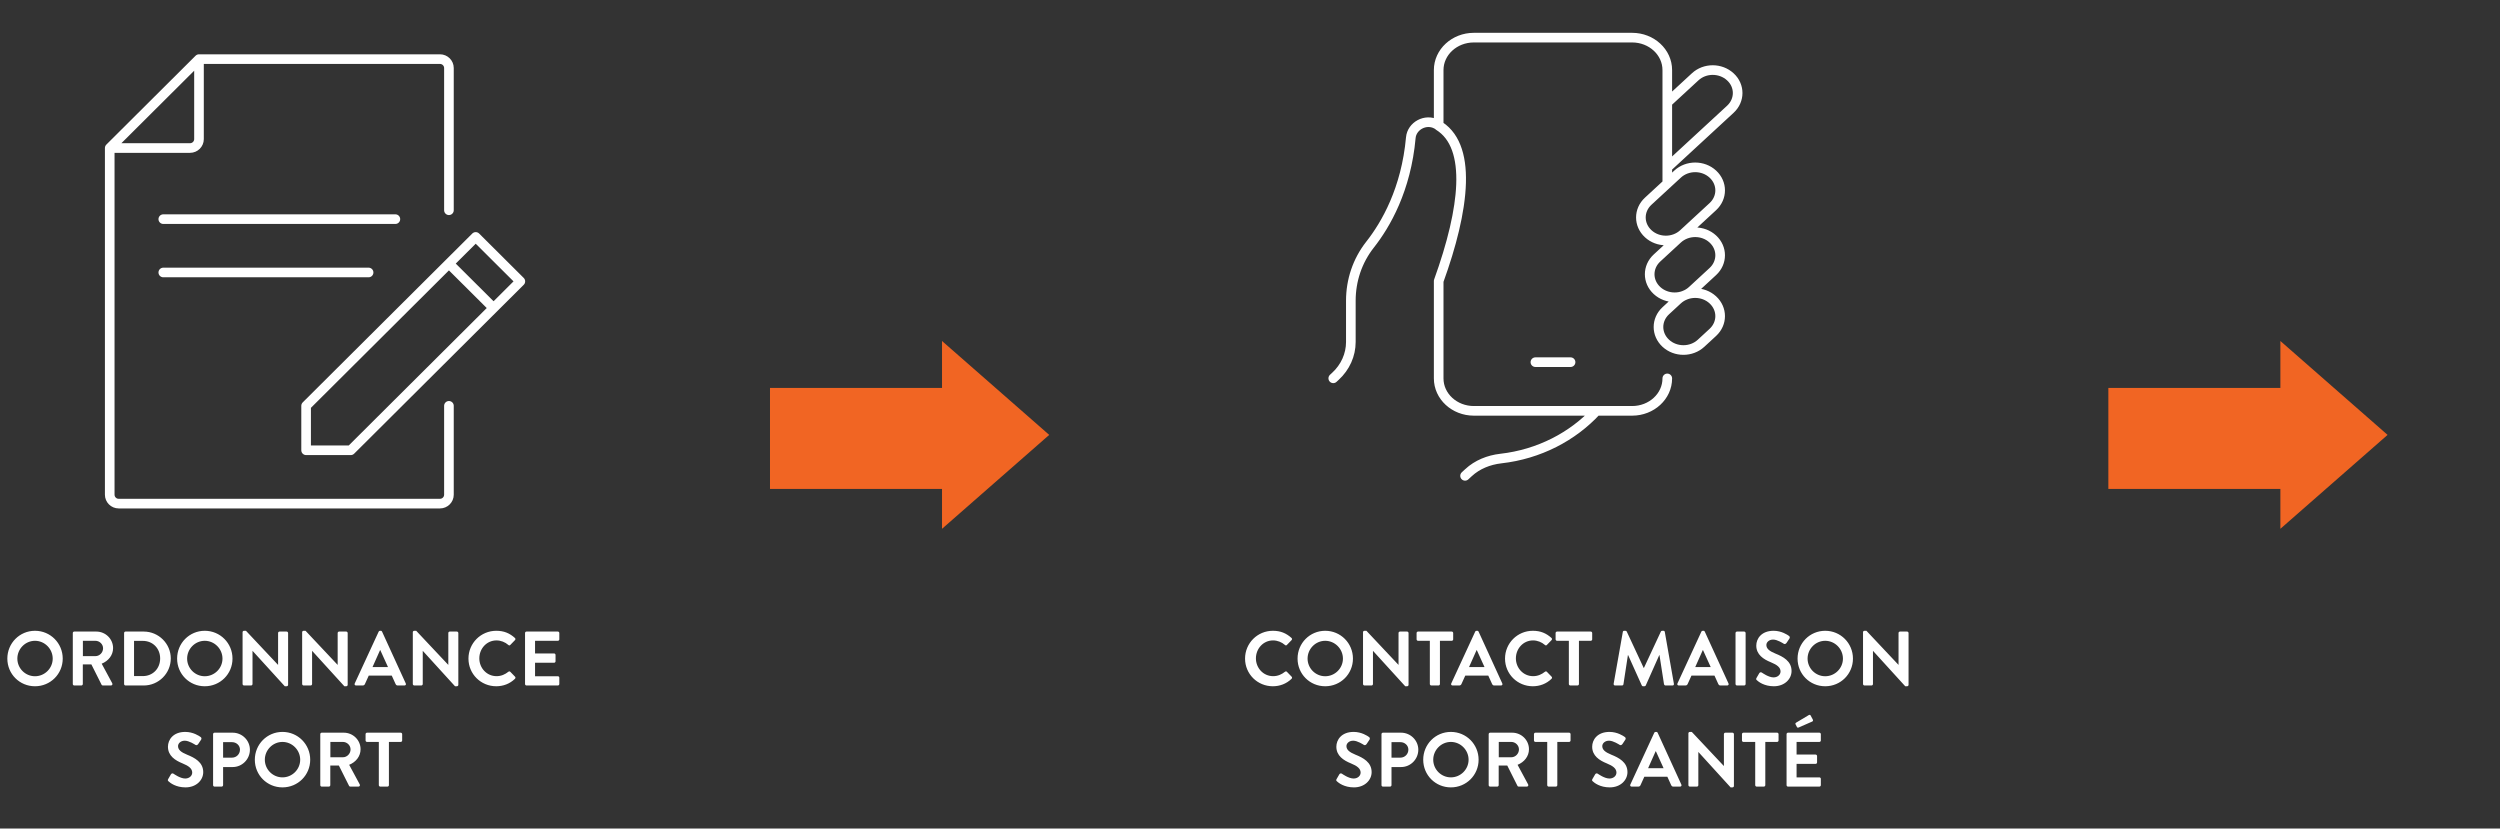 <?xml version="1.0" encoding="UTF-8" standalone="no"?> <svg xmlns="http://www.w3.org/2000/svg" xmlns:xlink="http://www.w3.org/1999/xlink" xmlns:serif="http://www.serif.com/" width="100%" height="100%" viewBox="0 0 519 172" version="1.1" xml:space="preserve" style="fill-rule:evenodd;clip-rule:evenodd;stroke-linecap:round;stroke-linejoin:round;"><rect x="0" y="0" width="519" height="172" fill="#333333" stroke="none"/> <g transform="matrix(1,0,0,1,-36.906,-6.62475e-15)"> <g id="Plan-de-travail-1" serif:id="Plan de travail 1" transform="matrix(1.04,0,0,1.018,38.352,0)"> <rect x="-1.391" y="-0" width="498.996" height="168.66" style="fill:none;"></rect> <clipPath id="_clip1"> <rect x="-1.391" y="-0" width="498.996" height="168.66"></rect> </clipPath> <g clip-path="url(#_clip1)"> <g id="_2" serif:id="2" transform="matrix(0.961,0,0,0.982,-490.598,6.693)"> <path d="M510.586,129.954C510.586,133.154 513.13,135.698 516.33,135.698C519.53,135.698 522.09,133.154 522.09,129.954C522.09,126.754 519.53,124.178 516.33,124.178C513.13,124.178 510.586,126.754 510.586,129.954ZM512.666,129.954C512.666,127.938 514.314,126.258 516.33,126.258C518.346,126.258 520.01,127.938 520.01,129.954C520.01,131.97 518.346,133.618 516.33,133.618C514.314,133.618 512.666,131.97 512.666,129.954ZM524.183,135.234C524.183,135.394 524.311,135.538 524.487,135.538L525.959,135.538C526.119,135.538 526.263,135.394 526.263,135.234L526.263,131.154L528.039,131.154L530.167,135.394C530.199,135.458 530.279,135.538 530.423,135.538L532.103,135.538C532.375,135.538 532.487,135.282 532.375,135.074L530.183,131.01C531.575,130.45 532.551,129.25 532.551,127.778C532.551,125.874 530.983,124.338 529.063,124.338L524.487,124.338C524.311,124.338 524.183,124.482 524.183,124.642L524.183,135.234ZM526.279,129.442L526.279,126.258L528.887,126.258C529.735,126.258 530.471,126.962 530.471,127.81C530.471,128.706 529.735,129.442 528.887,129.442L526.279,129.442ZM534.839,135.234C534.839,135.394 534.967,135.538 535.127,135.538L538.919,135.538C542.007,135.538 544.535,133.026 544.535,129.922C544.535,126.85 542.007,124.338 538.919,124.338L535.127,124.338C534.967,124.338 534.839,124.482 534.839,124.642L534.839,135.234ZM536.903,133.586L536.903,126.274L538.727,126.274C540.807,126.274 542.327,127.842 542.327,129.922C542.327,132.018 540.807,133.586 538.727,133.586L536.903,133.586ZM545.851,129.954C545.851,133.154 548.395,135.698 551.595,135.698C554.795,135.698 557.355,133.154 557.355,129.954C557.355,126.754 554.795,124.178 551.595,124.178C548.395,124.178 545.851,126.754 545.851,129.954ZM547.931,129.954C547.931,127.938 549.579,126.258 551.595,126.258C553.611,126.258 555.275,127.938 555.275,129.954C555.275,131.97 553.611,133.618 551.595,133.618C549.579,133.618 547.931,131.97 547.931,129.954ZM559.448,135.234C559.448,135.394 559.592,135.538 559.752,135.538L561.208,135.538C561.384,135.538 561.512,135.394 561.512,135.234L561.512,128.354L561.528,128.354L568.216,135.698L568.6,135.698C568.76,135.698 568.904,135.57 568.904,135.41L568.904,124.642C568.904,124.482 568.76,124.338 568.6,124.338L567.128,124.338C566.952,124.338 566.824,124.482 566.824,124.642L566.824,131.25L566.808,131.25L560.152,124.178L559.752,124.178C559.592,124.178 559.448,124.306 559.448,124.466L559.448,135.234ZM571.823,135.234C571.823,135.394 571.967,135.538 572.127,135.538L573.583,135.538C573.759,135.538 573.887,135.394 573.887,135.234L573.887,128.354L573.903,128.354L580.591,135.698L580.975,135.698C581.135,135.698 581.279,135.57 581.279,135.41L581.279,124.642C581.279,124.482 581.135,124.338 580.975,124.338L579.503,124.338C579.327,124.338 579.199,124.482 579.199,124.642L579.199,131.25L579.183,131.25L572.527,124.178L572.127,124.178C571.967,124.178 571.823,124.306 571.823,124.466L571.823,135.234ZM583.014,135.538L584.406,135.538C584.662,135.538 584.806,135.378 584.87,135.218L585.654,133.49L590.438,133.49L591.222,135.218C591.334,135.442 591.446,135.538 591.686,135.538L593.078,135.538C593.318,135.538 593.446,135.33 593.35,135.122L588.422,124.354C588.374,124.258 588.31,124.178 588.15,124.178L587.99,124.178C587.846,124.178 587.766,124.258 587.718,124.354L582.742,135.122C582.646,135.33 582.774,135.538 583.014,135.538ZM586.438,131.714L588.006,128.194L588.054,128.194L589.654,131.714L586.438,131.714ZM594.808,135.234C594.808,135.394 594.952,135.538 595.112,135.538L596.568,135.538C596.744,135.538 596.872,135.394 596.872,135.234L596.872,128.354L596.888,128.354L603.576,135.698L603.96,135.698C604.12,135.698 604.264,135.57 604.264,135.41L604.264,124.642C604.264,124.482 604.12,124.338 603.96,124.338L602.488,124.338C602.312,124.338 602.184,124.482 602.184,124.642L602.184,131.25L602.168,131.25L595.512,124.178L595.112,124.178C594.952,124.178 594.808,124.306 594.808,124.466L594.808,135.234ZM606.367,129.954C606.367,133.154 608.943,135.698 612.143,135.698C613.567,135.698 614.943,135.202 616.031,134.146C616.143,134.034 616.175,133.826 616.047,133.714L615.055,132.69C614.959,132.594 614.783,132.578 614.655,132.69C613.983,133.234 613.167,133.602 612.207,133.602C610.159,133.602 608.623,131.906 608.623,129.906C608.623,127.89 610.143,126.178 612.191,126.178C613.087,126.178 613.983,126.53 614.655,127.122C614.783,127.25 614.943,127.25 615.055,127.122L616.031,126.114C616.159,125.986 616.159,125.794 616.015,125.666C614.927,124.69 613.759,124.178 612.143,124.178C608.943,124.178 606.367,126.754 606.367,129.954ZM618.12,135.234C618.12,135.394 618.248,135.538 618.424,135.538L624.936,135.538C625.112,135.538 625.24,135.394 625.24,135.234L625.24,133.922C625.24,133.762 625.112,133.618 624.936,133.618L620.2,133.618L620.2,130.818L624.152,130.818C624.312,130.818 624.456,130.69 624.456,130.514L624.456,129.186C624.456,129.026 624.312,128.882 624.152,128.882L620.2,128.882L620.2,126.258L624.936,126.258C625.112,126.258 625.24,126.114 625.24,125.954L625.24,124.642C625.24,124.482 625.112,124.338 624.936,124.338L618.424,124.338C618.248,124.338 618.12,124.482 618.12,124.642L618.12,135.234ZM544.075,155.45C544.395,155.754 545.579,156.698 547.595,156.698C549.851,156.698 551.275,155.178 551.275,153.53C551.275,151.466 549.483,150.538 547.931,149.914C546.635,149.386 546.043,148.874 546.043,148.122C546.043,147.61 546.539,147.002 547.451,147.002C548.331,147.002 549.547,147.802 549.675,147.882C549.867,148.01 550.107,147.882 550.235,147.69L550.843,146.778C550.955,146.618 550.907,146.346 550.747,146.25C550.427,146.01 549.179,145.178 547.547,145.178C545.003,145.178 543.947,146.826 543.947,148.25C543.947,150.138 545.451,151.098 546.955,151.706C548.299,152.25 548.987,152.81 548.987,153.626C548.987,154.314 548.363,154.858 547.531,154.858C546.491,154.858 545.195,153.914 545.115,153.866C544.971,153.754 544.699,153.754 544.571,153.978L543.995,154.97C543.851,155.226 543.931,155.306 544.075,155.45ZM553.323,156.234C553.323,156.394 553.451,156.538 553.627,156.538L555.099,156.538C555.259,156.538 555.403,156.394 555.403,156.234L555.403,152.474L557.403,152.474C559.355,152.474 560.971,150.858 560.971,148.874C560.971,146.938 559.355,145.338 557.387,145.338L553.627,145.338C553.451,145.338 553.323,145.482 553.323,145.642L553.323,156.234ZM555.403,150.522L555.403,147.306L557.259,147.306C558.155,147.306 558.907,147.978 558.907,148.858C558.907,149.802 558.155,150.522 557.259,150.522L555.403,150.522ZM561.992,150.954C561.992,154.154 564.536,156.698 567.736,156.698C570.936,156.698 573.496,154.154 573.496,150.954C573.496,147.754 570.936,145.178 567.736,145.178C564.536,145.178 561.992,147.754 561.992,150.954ZM564.072,150.954C564.072,148.938 565.72,147.258 567.736,147.258C569.752,147.258 571.416,148.938 571.416,150.954C571.416,152.97 569.752,154.618 567.736,154.618C565.72,154.618 564.072,152.97 564.072,150.954ZM575.589,156.234C575.589,156.394 575.717,156.538 575.893,156.538L577.365,156.538C577.525,156.538 577.669,156.394 577.669,156.234L577.669,152.154L579.445,152.154L581.573,156.394C581.605,156.458 581.685,156.538 581.829,156.538L583.509,156.538C583.781,156.538 583.893,156.282 583.781,156.074L581.589,152.01C582.981,151.45 583.957,150.25 583.957,148.778C583.957,146.874 582.389,145.338 580.469,145.338L575.893,145.338C575.717,145.338 575.589,145.482 575.589,145.642L575.589,156.234ZM577.685,150.442L577.685,147.258L580.293,147.258C581.141,147.258 581.877,147.962 581.877,148.81C581.877,149.706 581.141,150.442 580.293,150.442L577.685,150.442ZM587.749,156.234C587.749,156.394 587.893,156.538 588.053,156.538L589.541,156.538C589.701,156.538 589.845,156.394 589.845,156.234L589.845,147.258L592.293,147.258C592.469,147.258 592.597,147.114 592.597,146.954L592.597,145.642C592.597,145.482 592.469,145.338 592.293,145.338L585.301,145.338C585.125,145.338 584.997,145.482 584.997,145.642L584.997,146.954C584.997,147.114 585.125,147.258 585.301,147.258L587.749,147.258L587.749,156.234Z" style="fill:white;fill-rule:nonzero;"></path> <path d="M602.312,77.461L602.312,95.923C602.312,96.938 601.477,97.769 600.458,97.769L533.708,97.769C532.688,97.769 531.854,96.938 531.854,95.923L531.854,23.923M531.854,23.923L550.395,5.461M531.854,23.923L548.541,23.923C549.561,23.923 550.395,23.092 550.395,22.077L550.395,5.461M550.395,5.461L600.458,5.461C601.477,5.461 602.312,6.292 602.312,7.308L602.312,36.846M602.312,47.923L611.583,57.154M542.979,38.692L591.187,38.692M542.979,49.769L585.624,49.769M617.145,51.615L581.916,86.692L572.645,86.692L572.645,77.461L607.874,42.385L617.145,51.615Z" style="fill:none;fill-rule:nonzero;stroke:white;stroke-width:2px;"></path> <path d="M727,83.498L704.734,64L704.734,73.749L669,73.749L669,94.723L704.734,94.723L704.734,103L727,83.498Z" style="fill:rgb(241,101,35);fill-rule:nonzero;"></path> <g transform="matrix(1,0,0,1,0,-4.462)"> <path d="M767.679,134.416C767.679,137.616 770.255,140.16 773.455,140.16C774.879,140.16 776.255,139.664 777.343,138.608C777.455,138.496 777.487,138.288 777.359,138.176L776.367,137.152C776.271,137.056 776.095,137.04 775.967,137.152C775.295,137.696 774.479,138.064 773.519,138.064C771.471,138.064 769.935,136.368 769.935,134.368C769.935,132.352 771.455,130.64 773.503,130.64C774.399,130.64 775.295,130.992 775.967,131.584C776.095,131.712 776.255,131.712 776.367,131.584L777.343,130.576C777.471,130.448 777.471,130.256 777.327,130.128C776.239,129.152 775.071,128.64 773.455,128.64C770.255,128.64 767.679,131.216 767.679,134.416ZM778.586,134.416C778.586,137.616 781.13,140.16 784.33,140.16C787.53,140.16 790.09,137.616 790.09,134.416C790.09,131.216 787.53,128.64 784.33,128.64C781.13,128.64 778.586,131.216 778.586,134.416ZM780.666,134.416C780.666,132.4 782.314,130.72 784.33,130.72C786.346,130.72 788.01,132.4 788.01,134.416C788.01,136.432 786.346,138.08 784.33,138.08C782.314,138.08 780.666,136.432 780.666,134.416ZM792.183,139.696C792.183,139.856 792.327,140 792.487,140L793.943,140C794.119,140 794.247,139.856 794.247,139.696L794.247,132.816L794.263,132.816L800.951,140.16L801.335,140.16C801.495,140.16 801.639,140.032 801.639,139.872L801.639,129.104C801.639,128.944 801.495,128.8 801.335,128.8L799.863,128.8C799.687,128.8 799.559,128.944 799.559,129.104L799.559,135.712L799.543,135.712L792.887,128.64L792.487,128.64C792.327,128.64 792.183,128.768 792.183,128.928L792.183,139.696ZM806.062,139.696C806.062,139.856 806.206,140 806.366,140L807.854,140C808.014,140 808.158,139.856 808.158,139.696L808.158,130.72L810.606,130.72C810.782,130.72 810.91,130.576 810.91,130.416L810.91,129.104C810.91,128.944 810.782,128.8 810.606,128.8L803.614,128.8C803.438,128.8 803.31,128.944 803.31,129.104L803.31,130.416C803.31,130.576 803.438,130.72 803.614,130.72L806.062,130.72L806.062,139.696ZM810.78,140L812.172,140C812.428,140 812.572,139.84 812.636,139.68L813.42,137.952L818.204,137.952L818.988,139.68C819.1,139.904 819.212,140 819.452,140L820.844,140C821.084,140 821.212,139.792 821.116,139.584L816.188,128.816C816.14,128.72 816.076,128.64 815.916,128.64L815.756,128.64C815.612,128.64 815.532,128.72 815.484,128.816L810.508,139.584C810.412,139.792 810.54,140 810.78,140ZM814.204,136.176L815.772,132.656L815.82,132.656L817.42,136.176L814.204,136.176ZM821.679,134.416C821.679,137.616 824.255,140.16 827.455,140.16C828.879,140.16 830.255,139.664 831.343,138.608C831.455,138.496 831.487,138.288 831.359,138.176L830.367,137.152C830.271,137.056 830.095,137.04 829.967,137.152C829.295,137.696 828.479,138.064 827.519,138.064C825.471,138.064 823.935,136.368 823.935,134.368C823.935,132.352 825.455,130.64 827.503,130.64C828.399,130.64 829.295,130.992 829.967,131.584C830.095,131.712 830.255,131.712 830.367,131.584L831.343,130.576C831.471,130.448 831.471,130.256 831.327,130.128C830.239,129.152 829.071,128.64 827.455,128.64C824.255,128.64 821.679,131.216 821.679,134.416ZM834.937,139.696C834.937,139.856 835.081,140 835.241,140L836.729,140C836.889,140 837.033,139.856 837.033,139.696L837.033,130.72L839.481,130.72C839.657,130.72 839.785,130.576 839.785,130.416L839.785,129.104C839.785,128.944 839.657,128.8 839.481,128.8L832.489,128.8C832.313,128.8 832.185,128.944 832.185,129.104L832.185,130.416C832.185,130.576 832.313,130.72 832.489,130.72L834.937,130.72L834.937,139.696ZM844.243,139.632C844.211,139.856 844.339,140 844.547,140L845.987,140C846.131,140 846.259,139.872 846.275,139.76L847.203,133.696L847.251,133.696L850.083,139.984C850.131,140.08 850.211,140.16 850.355,140.16L850.643,140.16C850.787,140.16 850.883,140.08 850.915,139.984L853.715,133.696L853.763,133.696L854.707,139.76C854.739,139.872 854.867,140 855.011,140L856.467,140C856.675,140 856.803,139.856 856.755,139.632L854.867,128.88C854.851,128.752 854.755,128.64 854.579,128.64L854.323,128.64C854.179,128.64 854.099,128.704 854.051,128.8L850.531,136.352L850.483,136.352L846.963,128.8C846.915,128.704 846.819,128.64 846.691,128.64L846.435,128.64C846.259,128.64 846.163,128.752 846.147,128.88L844.243,139.632ZM857.764,140L859.156,140C859.412,140 859.556,139.84 859.62,139.68L860.404,137.952L865.188,137.952L865.972,139.68C866.084,139.904 866.196,140 866.436,140L867.828,140C868.068,140 868.196,139.792 868.1,139.584L863.172,128.816C863.124,128.72 863.06,128.64 862.9,128.64L862.74,128.64C862.596,128.64 862.516,128.72 862.468,128.816L857.492,139.584C857.396,139.792 857.524,140 857.764,140ZM861.188,136.176L862.756,132.656L862.804,132.656L864.404,136.176L861.188,136.176ZM869.558,139.696C869.558,139.856 869.702,140 869.862,140L871.35,140C871.51,140 871.654,139.856 871.654,139.696L871.654,129.104C871.654,128.944 871.51,128.8 871.35,128.8L869.862,128.8C869.702,128.8 869.558,128.944 869.558,129.104L869.558,139.696ZM873.997,138.912C874.317,139.216 875.501,140.16 877.517,140.16C879.773,140.16 881.197,138.64 881.197,136.992C881.197,134.928 879.405,134 877.853,133.376C876.557,132.848 875.965,132.336 875.965,131.584C875.965,131.072 876.461,130.464 877.373,130.464C878.253,130.464 879.469,131.264 879.597,131.344C879.789,131.472 880.029,131.344 880.157,131.152L880.765,130.24C880.877,130.08 880.829,129.808 880.669,129.712C880.349,129.472 879.101,128.64 877.469,128.64C874.925,128.64 873.869,130.288 873.869,131.712C873.869,133.6 875.373,134.56 876.877,135.168C878.221,135.712 878.909,136.272 878.909,137.088C878.909,137.776 878.285,138.32 877.453,138.32C876.413,138.32 875.117,137.376 875.037,137.328C874.893,137.216 874.621,137.216 874.493,137.44L873.917,138.432C873.773,138.688 873.853,138.768 873.997,138.912ZM882.445,134.416C882.445,137.616 884.989,140.16 888.189,140.16C891.389,140.16 893.949,137.616 893.949,134.416C893.949,131.216 891.389,128.64 888.189,128.64C884.989,128.64 882.445,131.216 882.445,134.416ZM884.525,134.416C884.525,132.4 886.173,130.72 888.189,130.72C890.205,130.72 891.869,132.4 891.869,134.416C891.869,136.432 890.205,138.08 888.189,138.08C886.173,138.08 884.525,136.432 884.525,134.416ZM896.042,139.696C896.042,139.856 896.186,140 896.346,140L897.802,140C897.978,140 898.106,139.856 898.106,139.696L898.106,132.816L898.122,132.816L904.81,140.16L905.194,140.16C905.354,140.16 905.498,140.032 905.498,139.872L905.498,129.104C905.498,128.944 905.354,128.8 905.194,128.8L903.722,128.8C903.546,128.8 903.418,128.944 903.418,129.104L903.418,135.712L903.402,135.712L896.746,128.64L896.346,128.64C896.186,128.64 896.042,128.768 896.042,128.928L896.042,139.696ZM786.771,159.912C787.091,160.216 788.275,161.16 790.291,161.16C792.547,161.16 793.971,159.64 793.971,157.992C793.971,155.928 792.179,155 790.627,154.376C789.331,153.848 788.739,153.336 788.739,152.584C788.739,152.072 789.235,151.464 790.147,151.464C791.027,151.464 792.243,152.264 792.371,152.344C792.563,152.472 792.803,152.344 792.931,152.152L793.539,151.24C793.651,151.08 793.603,150.808 793.443,150.712C793.123,150.472 791.875,149.64 790.243,149.64C787.699,149.64 786.643,151.288 786.643,152.712C786.643,154.6 788.147,155.56 789.651,156.168C790.995,156.712 791.683,157.272 791.683,158.088C791.683,158.776 791.059,159.32 790.227,159.32C789.187,159.32 787.891,158.376 787.811,158.328C787.667,158.216 787.395,158.216 787.267,158.44L786.691,159.432C786.547,159.688 786.627,159.768 786.771,159.912ZM796.019,160.696C796.019,160.856 796.147,161 796.323,161L797.795,161C797.955,161 798.099,160.856 798.099,160.696L798.099,156.936L800.099,156.936C802.051,156.936 803.667,155.32 803.667,153.336C803.667,151.4 802.051,149.8 800.083,149.8L796.323,149.8C796.147,149.8 796.019,149.944 796.019,150.104L796.019,160.696ZM798.099,154.984L798.099,151.768L799.955,151.768C800.851,151.768 801.603,152.44 801.603,153.32C801.603,154.264 800.851,154.984 799.955,154.984L798.099,154.984ZM804.687,155.416C804.687,158.616 807.231,161.16 810.431,161.16C813.631,161.16 816.191,158.616 816.191,155.416C816.191,152.216 813.631,149.64 810.431,149.64C807.231,149.64 804.687,152.216 804.687,155.416ZM806.767,155.416C806.767,153.4 808.415,151.72 810.431,151.72C812.447,151.72 814.111,153.4 814.111,155.416C814.111,157.432 812.447,159.08 810.431,159.08C808.415,159.08 806.767,157.432 806.767,155.416ZM818.284,160.696C818.284,160.856 818.412,161 818.588,161L820.06,161C820.22,161 820.364,160.856 820.364,160.696L820.364,156.616L822.14,156.616L824.268,160.856C824.3,160.92 824.38,161 824.524,161L826.204,161C826.476,161 826.588,160.744 826.476,160.536L824.284,156.472C825.676,155.912 826.652,154.712 826.652,153.24C826.652,151.336 825.084,149.8 823.164,149.8L818.588,149.8C818.412,149.8 818.284,149.944 818.284,150.104L818.284,160.696ZM820.38,154.904L820.38,151.72L822.988,151.72C823.836,151.72 824.572,152.424 824.572,153.272C824.572,154.168 823.836,154.904 822.988,154.904L820.38,154.904ZM830.444,160.696C830.444,160.856 830.588,161 830.748,161L832.236,161C832.396,161 832.54,160.856 832.54,160.696L832.54,151.72L834.988,151.72C835.164,151.72 835.292,151.576 835.292,151.416L835.292,150.104C835.292,149.944 835.164,149.8 834.988,149.8L827.996,149.8C827.82,149.8 827.692,149.944 827.692,150.104L827.692,151.416C827.692,151.576 827.82,151.72 827.996,151.72L830.444,151.72L830.444,160.696ZM839.911,159.912C840.231,160.216 841.415,161.16 843.431,161.16C845.687,161.16 847.111,159.64 847.111,157.992C847.111,155.928 845.319,155 843.767,154.376C842.471,153.848 841.879,153.336 841.879,152.584C841.879,152.072 842.375,151.464 843.287,151.464C844.167,151.464 845.383,152.264 845.511,152.344C845.703,152.472 845.943,152.344 846.071,152.152L846.679,151.24C846.791,151.08 846.743,150.808 846.583,150.712C846.263,150.472 845.015,149.64 843.383,149.64C840.839,149.64 839.783,151.288 839.783,152.712C839.783,154.6 841.287,155.56 842.791,156.168C844.135,156.712 844.823,157.272 844.823,158.088C844.823,158.776 844.199,159.32 843.367,159.32C842.327,159.32 841.031,158.376 840.951,158.328C840.807,158.216 840.535,158.216 840.407,158.44L839.831,159.432C839.687,159.688 839.767,159.768 839.911,159.912ZM847.975,161L849.367,161C849.623,161 849.767,160.84 849.831,160.68L850.615,158.952L855.399,158.952L856.183,160.68C856.295,160.904 856.407,161 856.647,161L858.039,161C858.279,161 858.407,160.792 858.311,160.584L853.383,149.816C853.335,149.72 853.271,149.64 853.111,149.64L852.951,149.64C852.807,149.64 852.727,149.72 852.679,149.816L847.703,160.584C847.607,160.792 847.735,161 847.975,161ZM851.399,157.176L852.967,153.656L853.015,153.656L854.615,157.176L851.399,157.176ZM859.769,160.696C859.769,160.856 859.913,161 860.073,161L861.529,161C861.705,161 861.833,160.856 861.833,160.696L861.833,153.816L861.849,153.816L868.537,161.16L868.921,161.16C869.081,161.16 869.225,161.032 869.225,160.872L869.225,150.104C869.225,149.944 869.081,149.8 868.921,149.8L867.449,149.8C867.273,149.8 867.145,149.944 867.145,150.104L867.145,156.712L867.128,156.712L860.473,149.64L860.073,149.64C859.913,149.64 859.769,149.768 859.769,149.928L859.769,160.696ZM873.648,160.696C873.648,160.856 873.792,161 873.952,161L875.44,161C875.6,161 875.744,160.856 875.744,160.696L875.744,151.72L878.192,151.72C878.368,151.72 878.496,151.576 878.496,151.416L878.496,150.104C878.496,149.944 878.368,149.8 878.192,149.8L871.2,149.8C871.024,149.8 870.896,149.944 870.896,150.104L870.896,151.416C870.896,151.576 871.024,151.72 871.2,151.72L873.648,151.72L873.648,160.696ZM880.159,160.696C880.159,160.856 880.287,161 880.463,161L886.975,161C887.151,161 887.279,160.856 887.279,160.696L887.279,159.384C887.279,159.224 887.151,159.08 886.975,159.08L882.239,159.08L882.239,156.28L886.191,156.28C886.351,156.28 886.495,156.152 886.495,155.976L886.495,154.648C886.495,154.488 886.351,154.344 886.191,154.344L882.239,154.344L882.239,151.72L886.975,151.72C887.151,151.72 887.279,151.576 887.279,151.416L887.279,150.104C887.279,149.944 887.151,149.8 886.975,149.8L880.463,149.8C880.287,149.8 880.159,149.944 880.159,150.104L880.159,160.696ZM882.703,148.712L885.503,147.48C885.647,147.416 885.711,147.24 885.599,147.048L885.151,146.216C885.071,146.072 884.911,146.056 884.735,146.168L882.111,147.736C882.031,147.784 881.951,147.912 882.015,148.04L882.303,148.6C882.367,148.744 882.479,148.808 882.703,148.712Z" style="fill:white;fill-rule:nonzero;"></path> </g> <path d="M855.384,27.958L868.48,15.877C870.507,14.007 870.507,10.991 868.48,9.138C866.452,7.268 863.183,7.268 861.174,9.138L855.384,14.479M835.294,68.395L827.989,68.395M807.898,51.546C813.359,36.416 815.021,23.038 807.442,18.978C805.159,17.765 802.328,19.348 802.109,21.775C801.141,32.541 796.904,39.853 793.634,43.998C790.986,47.368 789.653,51.462 789.653,55.624L789.653,64.2C789.653,66.879 788.502,69.456 786.438,71.344L786,71.748M807.898,51.546C813.25,36.753 814.93,23.662 807.898,19.298L807.898,7.739C807.898,4.016 811.168,1 815.204,1L848.079,1C852.115,1 855.384,4.016 855.384,7.739L855.384,31.328M807.898,51.546L807.898,71.765C807.898,75.488 811.168,78.504 815.204,78.504L848.079,78.504C852.115,78.504 855.384,75.488 855.384,71.765M840.682,78.504C835.751,83.845 828.737,87.518 820.811,88.411C818.29,88.698 815.916,89.658 814.108,91.326L813.378,92M862.398,64.469C860.37,66.339 857.101,66.339 855.074,64.469C853.047,62.599 853.047,59.583 855.074,57.713L857.521,55.455C859.549,53.585 862.818,53.585 864.845,55.455C866.872,57.325 866.872,60.341 864.845,62.211L862.398,64.469ZM860.571,53.518C858.544,55.388 855.275,55.388 853.247,53.518C851.22,51.647 851.22,48.631 853.247,46.761L857.521,42.819C859.549,40.948 862.818,40.948 864.845,42.819C866.872,44.689 866.872,47.705 864.845,49.575L860.571,53.518ZM858.745,41.723C856.718,43.594 853.448,43.594 851.421,41.723C849.394,39.853 849.394,36.837 851.421,34.967L857.521,29.34C859.549,27.469 862.818,27.469 864.845,29.34C866.872,31.21 866.872,34.226 864.845,36.096L858.745,41.723Z" style="fill:none;fill-rule:nonzero;stroke:white;stroke-width:2px;"></path> <path d="M1005,83.498L982.734,64L982.734,73.749L947,73.749L947,94.723L982.734,94.723L982.734,103L1005,83.498Z" style="fill:rgb(241,101,35);fill-rule:nonzero;"></path> <g transform="matrix(1.148,0,0,0.987,540.805,1.232)"> <rect x="0.847" y="-5.095" width="466.153" height="170.813" style="fill:none;"></rect> </g> </g> </g> </g> </g> </svg> 